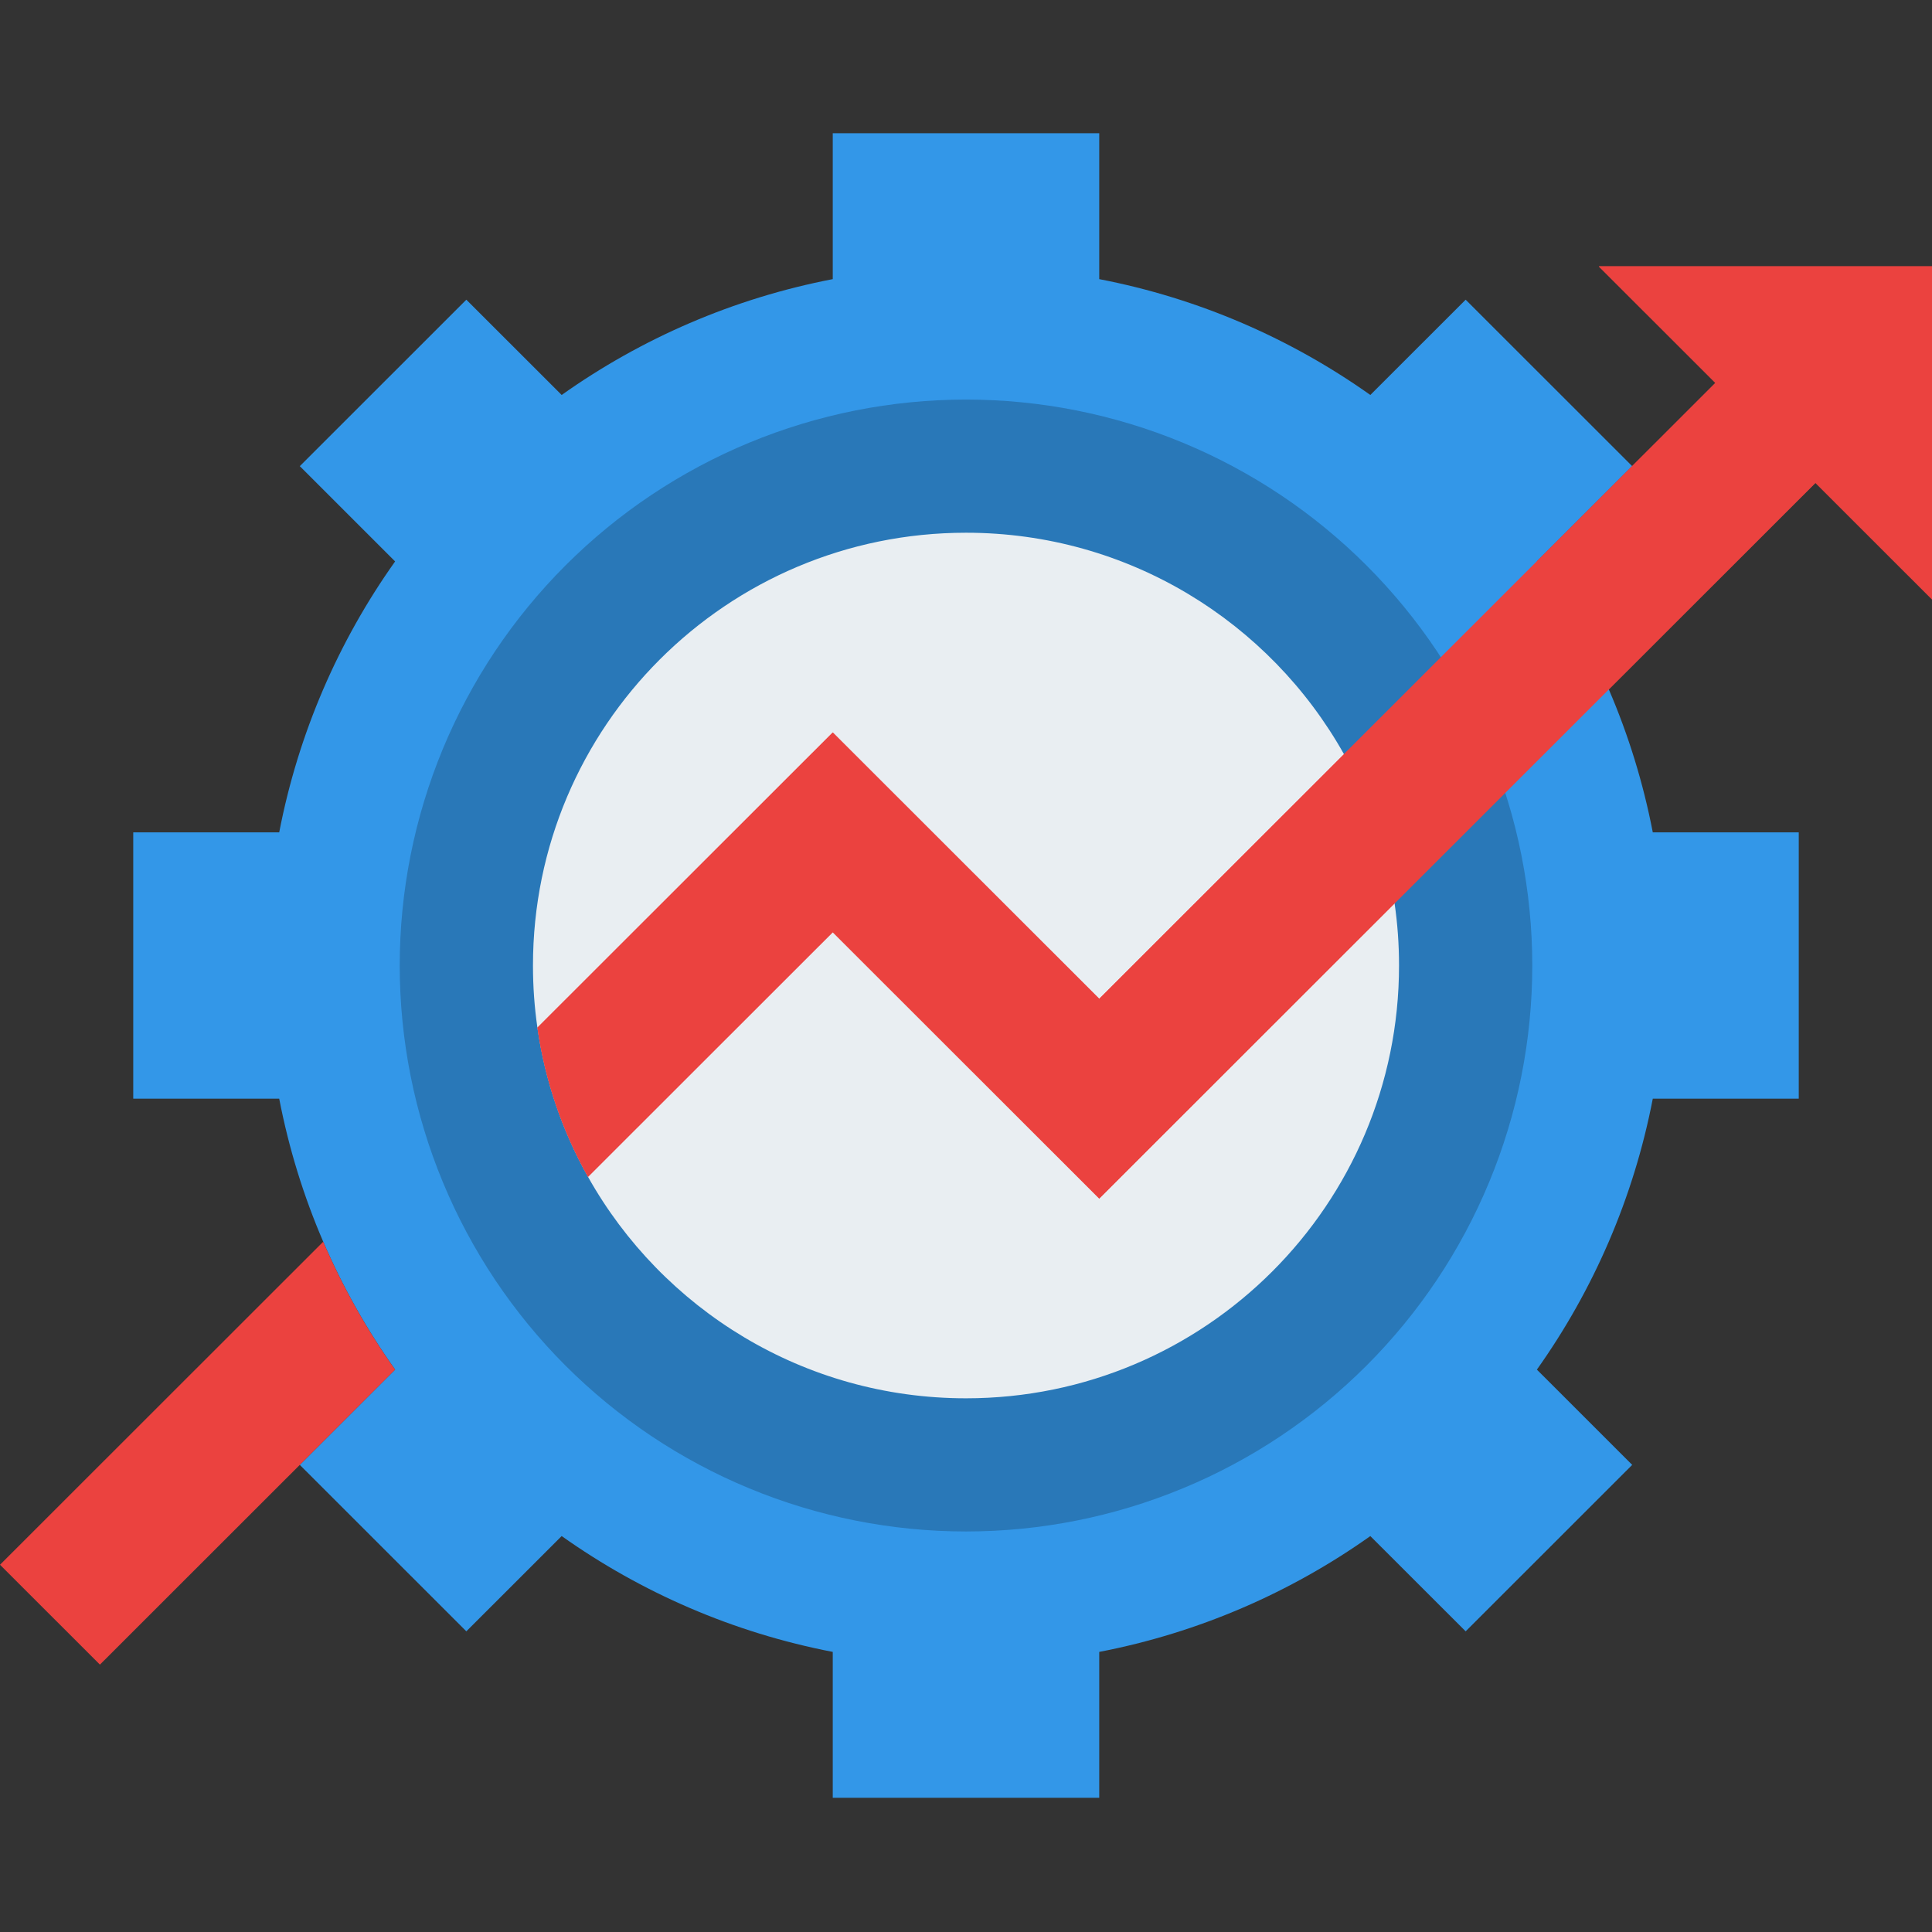 <svg xmlns="http://www.w3.org/2000/svg" xmlns:xlink="http://www.w3.org/1999/xlink" width="500" zoomAndPan="magnify" viewBox="0 0 375 375" height="500" preserveAspectRatio="xMidYMid meet" version="1.2"><rect x="0" y="0" width="375" height="375" fill="#333333" stroke="none"/><defs><clipPath id="572aa9c090"><path d="M 25 25.781 L 350 25.781 L 350 349 L 25 349 Z M 25 25.781 "/></clipPath></defs><g id="eef8c298ff"><g clip-rule="nonzero" clip-path="url(#572aa9c090)"><path style=" stroke:none;fill-rule:nonzero;fill:#3397e8;fill-opacity:1;" d="M 349.137 213.254 L 349.137 161.559 L 320.805 161.559 C 317.082 142.262 309.277 124.418 298.309 108.973 L 316.809 90.48 L 284.484 58.172 L 265.98 76.664 C 250.523 65.703 232.668 57.898 213.363 54.18 L 213.363 25.863 L 161.637 25.863 L 161.637 54.18 C 142.332 57.898 124.477 65.703 109.02 76.664 L 90.516 58.172 L 58.191 90.48 L 76.691 108.973 C 65.723 124.418 57.918 142.262 54.195 161.559 L 25.863 161.559 L 25.863 213.254 L 54.195 213.254 C 57.918 232.551 65.723 250.395 76.691 265.84 L 58.191 284.332 L 90.516 316.641 L 109.02 298.148 C 124.477 309.109 142.328 316.914 161.637 320.633 L 161.637 348.949 L 213.363 348.949 L 213.363 320.633 C 232.668 316.914 250.523 309.109 265.98 298.152 L 284.484 316.641 L 316.809 284.332 L 298.309 265.84 C 309.273 250.395 317.082 232.551 320.805 213.254 Z M 349.137 213.254 "/></g><path style=" stroke:none;fill-rule:nonzero;fill:#2978b8;fill-opacity:1;" d="M 297.414 187.406 C 297.414 189.203 297.371 191 297.281 192.797 C 297.191 194.594 297.062 196.383 296.883 198.172 C 296.707 199.961 296.488 201.746 296.223 203.523 C 295.961 205.305 295.652 207.074 295.301 208.836 C 294.949 210.602 294.559 212.355 294.121 214.098 C 293.684 215.84 293.203 217.574 292.68 219.293 C 292.16 221.016 291.594 222.723 290.988 224.414 C 290.383 226.105 289.734 227.781 289.047 229.445 C 288.359 231.105 287.629 232.746 286.859 234.375 C 286.09 236 285.285 237.605 284.434 239.188 C 283.586 240.773 282.699 242.34 281.777 243.879 C 280.852 245.422 279.891 246.941 278.891 248.438 C 277.891 249.93 276.855 251.398 275.785 252.844 C 274.711 254.289 273.605 255.703 272.465 257.094 C 271.324 258.484 270.148 259.844 268.941 261.176 C 267.734 262.508 266.492 263.812 265.223 265.082 C 263.949 266.352 262.645 267.594 261.312 268.801 C 259.98 270.008 258.617 271.18 257.23 272.32 C 255.84 273.461 254.422 274.566 252.977 275.637 C 251.531 276.711 250.059 277.746 248.566 278.742 C 247.07 279.742 245.551 280.703 244.008 281.629 C 242.465 282.551 240.898 283.438 239.312 284.285 C 237.727 285.133 236.121 285.941 234.496 286.711 C 232.867 287.477 231.223 288.207 229.562 288.895 C 227.898 289.582 226.223 290.23 224.527 290.836 C 222.836 291.441 221.129 292.004 219.406 292.527 C 217.684 293.047 215.953 293.527 214.207 293.965 C 212.461 294.402 210.707 294.793 208.941 295.145 C 207.18 295.496 205.406 295.805 203.629 296.066 C 201.848 296.332 200.062 296.551 198.273 296.727 C 196.484 296.902 194.691 297.035 192.895 297.125 C 191.098 297.211 189.297 297.258 187.5 297.258 C 185.699 297.258 183.902 297.211 182.105 297.125 C 180.309 297.035 178.516 296.902 176.727 296.727 C 174.938 296.551 173.152 296.332 171.371 296.066 C 169.594 295.805 167.82 295.496 166.059 295.145 C 164.293 294.793 162.539 294.402 160.793 293.965 C 159.047 293.527 157.316 293.047 155.594 292.527 C 153.871 292.004 152.164 291.441 150.473 290.836 C 148.777 290.23 147.102 289.582 145.438 288.895 C 143.777 288.207 142.133 287.477 140.504 286.711 C 138.879 285.941 137.273 285.133 135.688 284.285 C 134.102 283.438 132.535 282.551 130.992 281.629 C 129.449 280.703 127.93 279.742 126.434 278.742 C 124.941 277.746 123.469 276.711 122.023 275.637 C 120.578 274.566 119.16 273.461 117.77 272.32 C 116.383 271.18 115.02 270.008 113.688 268.801 C 112.355 267.594 111.051 266.352 109.777 265.082 C 108.508 263.812 107.266 262.508 106.059 261.176 C 104.852 259.844 103.676 258.484 102.535 257.094 C 101.395 255.703 100.289 254.289 99.215 252.844 C 98.145 251.398 97.109 249.93 96.109 248.438 C 95.109 246.941 94.148 245.422 93.223 243.879 C 92.301 242.34 91.414 240.773 90.566 239.188 C 89.715 237.605 88.906 236 88.141 234.375 C 87.371 232.746 86.641 231.105 85.953 229.445 C 85.266 227.781 84.617 226.105 84.012 224.414 C 83.406 222.723 82.84 221.016 82.32 219.293 C 81.797 217.574 81.316 215.84 80.879 214.098 C 80.441 212.355 80.051 210.602 79.699 208.836 C 79.348 207.074 79.039 205.305 78.777 203.523 C 78.512 201.746 78.293 199.961 78.117 198.172 C 77.938 196.383 77.809 194.594 77.719 192.797 C 77.629 191 77.586 189.203 77.586 187.406 C 77.586 185.609 77.629 183.812 77.719 182.016 C 77.809 180.219 77.938 178.43 78.117 176.641 C 78.293 174.852 78.512 173.066 78.777 171.289 C 79.039 169.508 79.348 167.738 79.699 165.977 C 80.051 164.211 80.441 162.457 80.879 160.715 C 81.316 158.973 81.797 157.238 82.32 155.52 C 82.84 153.797 83.406 152.09 84.012 150.398 C 84.617 148.707 85.266 147.031 85.953 145.367 C 86.641 143.707 87.371 142.062 88.141 140.438 C 88.906 138.812 89.715 137.207 90.566 135.625 C 91.414 134.039 92.301 132.473 93.223 130.934 C 94.148 129.391 95.109 127.871 96.109 126.375 C 97.109 124.883 98.145 123.414 99.215 121.969 C 100.289 120.523 101.395 119.109 102.535 117.719 C 103.676 116.328 104.852 114.969 106.059 113.637 C 107.266 112.305 108.508 111 109.777 109.73 C 111.051 108.461 112.355 107.219 113.688 106.012 C 115.02 104.805 116.383 103.633 117.77 102.492 C 119.16 101.352 120.578 100.246 122.023 99.172 C 123.469 98.102 124.941 97.066 126.434 96.07 C 127.93 95.07 129.449 94.109 130.992 93.184 C 132.535 92.262 134.102 91.375 135.688 90.527 C 137.273 89.68 138.879 88.871 140.504 88.102 C 142.133 87.336 143.777 86.605 145.438 85.918 C 147.102 85.23 148.777 84.582 150.473 83.977 C 152.164 83.371 153.871 82.809 155.594 82.285 C 157.316 81.766 159.047 81.285 160.793 80.848 C 162.539 80.41 164.293 80.02 166.059 79.668 C 167.82 79.316 169.594 79.008 171.371 78.746 C 173.152 78.48 174.938 78.262 176.727 78.086 C 178.516 77.91 180.309 77.777 182.105 77.688 C 183.902 77.602 185.699 77.555 187.5 77.555 C 189.297 77.555 191.098 77.602 192.895 77.688 C 194.691 77.777 196.484 77.91 198.273 78.086 C 200.062 78.262 201.848 78.48 203.629 78.746 C 205.406 79.008 207.18 79.316 208.941 79.668 C 210.707 80.02 212.461 80.41 214.207 80.848 C 215.953 81.285 217.684 81.766 219.406 82.285 C 221.129 82.809 222.836 83.371 224.527 83.977 C 226.223 84.582 227.898 85.23 229.562 85.918 C 231.223 86.605 232.867 87.336 234.496 88.102 C 236.121 88.871 237.727 89.68 239.312 90.527 C 240.898 91.375 242.465 92.262 244.008 93.184 C 245.551 94.109 247.07 95.07 248.566 96.07 C 250.059 97.066 251.531 98.102 252.977 99.172 C 254.422 100.246 255.84 101.352 257.23 102.492 C 258.617 103.633 259.98 104.805 261.312 106.012 C 262.645 107.219 263.949 108.461 265.223 109.73 C 266.492 111 267.734 112.305 268.941 113.637 C 270.148 114.969 271.324 116.328 272.465 117.719 C 273.605 119.109 274.711 120.523 275.785 121.969 C 276.855 123.414 277.891 124.883 278.891 126.375 C 279.891 127.871 280.852 129.391 281.777 130.934 C 282.699 132.473 283.586 134.039 284.434 135.625 C 285.285 137.207 286.09 138.812 286.859 140.438 C 287.629 142.062 288.359 143.707 289.047 145.367 C 289.734 147.031 290.383 148.707 290.988 150.398 C 291.594 152.09 292.16 153.797 292.68 155.52 C 293.203 157.238 293.684 158.973 294.121 160.715 C 294.559 162.457 294.949 164.211 295.301 165.977 C 295.652 167.738 295.961 169.508 296.223 171.289 C 296.488 173.066 296.707 174.852 296.883 176.641 C 297.062 178.43 297.191 180.219 297.281 182.016 C 297.371 183.812 297.414 185.609 297.414 187.406 Z M 297.414 187.406 "/><path style=" stroke:none;fill-rule:nonzero;fill:#e9eef2;fill-opacity:1;" d="M 271.551 187.406 C 271.551 233.801 233.922 271.41 187.5 271.41 C 155.98 271.41 128.52 254.074 114.133 228.422 C 109.195 219.625 105.801 209.852 104.312 199.465 C 103.738 195.523 103.449 191.5 103.449 187.406 C 103.449 141.012 141.078 103.402 187.5 103.402 C 219.02 103.402 246.48 120.738 260.867 146.391 C 265.805 155.188 269.199 164.961 270.688 175.348 C 271.262 179.289 271.551 183.312 271.551 187.406 Z M 271.551 187.406 "/><path style=" stroke:none;fill-rule:nonzero;fill:#eb423f;fill-opacity:1;" d="M 76.688 265.844 L 19.398 323.102 L 0 303.719 L 62.738 241.016 C 66.523 249.812 71.211 258.121 76.688 265.844 Z M 76.688 265.844 "/><path style=" stroke:none;fill-rule:nonzero;fill:#eb423f;fill-opacity:1;" d="M 375 51.711 L 375 116.328 L 352.371 93.711 L 312.262 133.797 C 308.477 125 303.789 116.691 298.312 108.969 L 332.973 74.324 L 310.344 51.711 Z M 375 51.711 "/><path style=" stroke:none;fill-rule:nonzero;fill:#eb423f;fill-opacity:1;" d="M 375 51.711 L 375 116.328 L 352.371 93.711 L 213.363 232.637 L 161.637 180.945 L 114.133 228.422 C 109.195 219.625 105.801 209.852 104.312 199.465 L 161.637 142.176 L 213.363 193.867 L 332.973 74.324 L 310.344 51.711 Z M 375 51.711 "/><path style=" stroke:none;fill-rule:nonzero;fill:#eb423f;fill-opacity:1;" d="M 375 51.711 L 375 116.328 L 352.371 93.711 L 213.363 232.637 L 161.637 180.945 L 114.133 228.422 C 109.195 219.625 105.801 209.852 104.312 199.465 L 161.637 142.176 L 213.363 193.867 L 332.973 74.324 L 310.344 51.711 Z M 375 51.711 "/></g></svg>